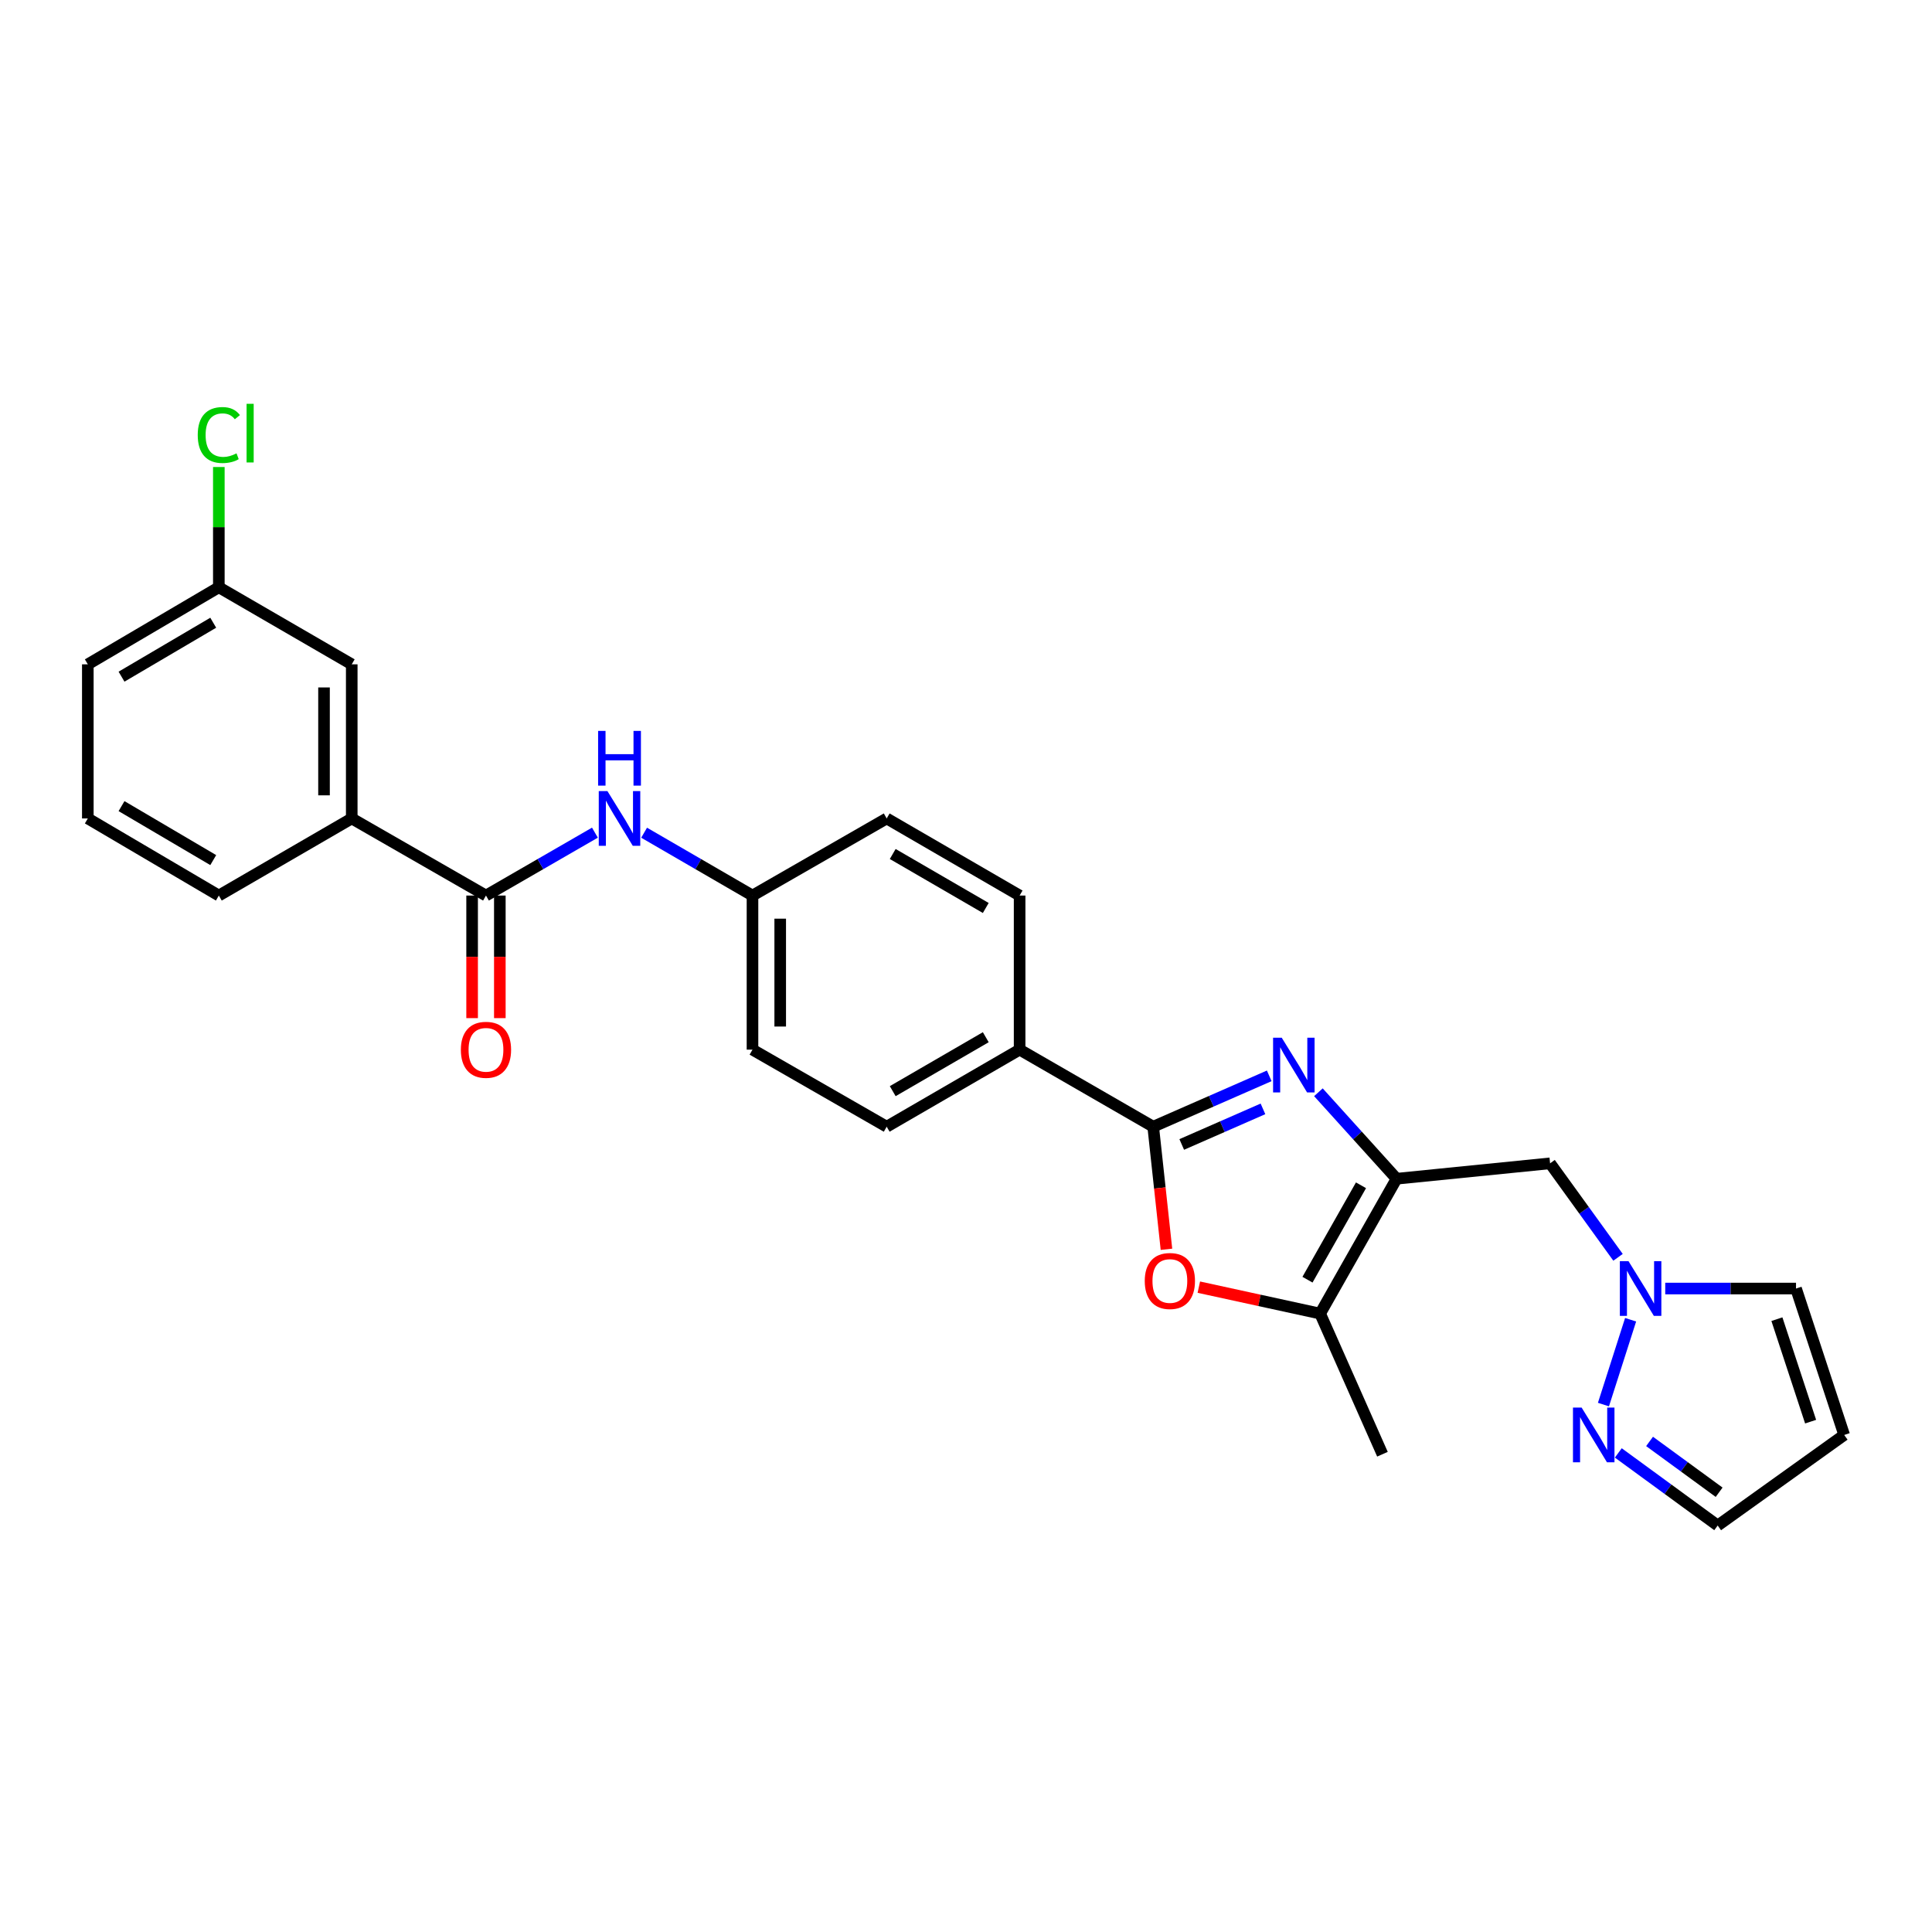 <?xml version='1.0' encoding='iso-8859-1'?>
<svg version='1.1' baseProfile='full'
              xmlns='http://www.w3.org/2000/svg'
                      xmlns:rdkit='http://www.rdkit.org/xml'
                      xmlns:xlink='http://www.w3.org/1999/xlink'
                  xml:space='preserve'
width='1000px' height='1000px' viewBox='0 0 1000 1000'>
<!-- END OF HEADER -->
<rect style='opacity:1.0;fill:#FFFFFF;stroke:none' width='1000' height='1000' x='0' y='0'> </rect>
<path class='bond-0' d='M 682.407,565.355 L 702.637,587.733' style='fill:none;fill-rule:evenodd;stroke:#0000FF;stroke-width:6px;stroke-linecap:butt;stroke-linejoin:miter;stroke-opacity:1' />
<path class='bond-0' d='M 702.637,587.733 L 722.868,610.11' style='fill:none;fill-rule:evenodd;stroke:#000000;stroke-width:6px;stroke-linecap:butt;stroke-linejoin:miter;stroke-opacity:1' />
<path class='bond-1' d='M 656.957,556.859 L 626.927,570.02' style='fill:none;fill-rule:evenodd;stroke:#0000FF;stroke-width:6px;stroke-linecap:butt;stroke-linejoin:miter;stroke-opacity:1' />
<path class='bond-1' d='M 626.927,570.02 L 596.896,583.18' style='fill:none;fill-rule:evenodd;stroke:#000000;stroke-width:6px;stroke-linecap:butt;stroke-linejoin:miter;stroke-opacity:1' />
<path class='bond-1' d='M 653.708,573.951 L 632.687,583.163' style='fill:none;fill-rule:evenodd;stroke:#0000FF;stroke-width:6px;stroke-linecap:butt;stroke-linejoin:miter;stroke-opacity:1' />
<path class='bond-1' d='M 632.687,583.163 L 611.665,592.375' style='fill:none;fill-rule:evenodd;stroke:#000000;stroke-width:6px;stroke-linecap:butt;stroke-linejoin:miter;stroke-opacity:1' />
<path class='bond-3' d='M 722.868,610.11 L 683.301,679.917' style='fill:none;fill-rule:evenodd;stroke:#000000;stroke-width:6px;stroke-linecap:butt;stroke-linejoin:miter;stroke-opacity:1' />
<path class='bond-3' d='M 704.449,613.505 L 676.752,662.37' style='fill:none;fill-rule:evenodd;stroke:#000000;stroke-width:6px;stroke-linecap:butt;stroke-linejoin:miter;stroke-opacity:1' />
<path class='bond-6' d='M 722.868,610.11 L 802.321,602.138' style='fill:none;fill-rule:evenodd;stroke:#000000;stroke-width:6px;stroke-linecap:butt;stroke-linejoin:miter;stroke-opacity:1' />
<path class='bond-2' d='M 596.896,583.18 L 600.327,614.907' style='fill:none;fill-rule:evenodd;stroke:#000000;stroke-width:6px;stroke-linecap:butt;stroke-linejoin:miter;stroke-opacity:1' />
<path class='bond-2' d='M 600.327,614.907 L 603.757,646.633' style='fill:none;fill-rule:evenodd;stroke:#FF0000;stroke-width:6px;stroke-linecap:butt;stroke-linejoin:miter;stroke-opacity:1' />
<path class='bond-10' d='M 596.896,583.18 L 527.752,543.294' style='fill:none;fill-rule:evenodd;stroke:#000000;stroke-width:6px;stroke-linecap:butt;stroke-linejoin:miter;stroke-opacity:1' />
<path class='bond-27' d='M 620.513,666.228 L 651.907,673.072' style='fill:none;fill-rule:evenodd;stroke:#FF0000;stroke-width:6px;stroke-linecap:butt;stroke-linejoin:miter;stroke-opacity:1' />
<path class='bond-27' d='M 651.907,673.072 L 683.301,679.917' style='fill:none;fill-rule:evenodd;stroke:#000000;stroke-width:6px;stroke-linecap:butt;stroke-linejoin:miter;stroke-opacity:1' />
<path class='bond-23' d='M 683.301,679.917 L 715.557,752.705' style='fill:none;fill-rule:evenodd;stroke:#000000;stroke-width:6px;stroke-linecap:butt;stroke-linejoin:miter;stroke-opacity:1' />
<path class='bond-4' d='M 251.541,463.538 L 279.733,447.26' style='fill:none;fill-rule:evenodd;stroke:#000000;stroke-width:6px;stroke-linecap:butt;stroke-linejoin:miter;stroke-opacity:1' />
<path class='bond-4' d='M 279.733,447.26 L 307.926,430.982' style='fill:none;fill-rule:evenodd;stroke:#0000FF;stroke-width:6px;stroke-linecap:butt;stroke-linejoin:miter;stroke-opacity:1' />
<path class='bond-9' d='M 251.541,463.538 L 182.061,423.628' style='fill:none;fill-rule:evenodd;stroke:#000000;stroke-width:6px;stroke-linecap:butt;stroke-linejoin:miter;stroke-opacity:1' />
<path class='bond-13' d='M 244.366,463.538 L 244.366,495.259' style='fill:none;fill-rule:evenodd;stroke:#000000;stroke-width:6px;stroke-linecap:butt;stroke-linejoin:miter;stroke-opacity:1' />
<path class='bond-13' d='M 244.366,495.259 L 244.366,526.98' style='fill:none;fill-rule:evenodd;stroke:#FF0000;stroke-width:6px;stroke-linecap:butt;stroke-linejoin:miter;stroke-opacity:1' />
<path class='bond-13' d='M 258.716,463.538 L 258.716,495.259' style='fill:none;fill-rule:evenodd;stroke:#000000;stroke-width:6px;stroke-linecap:butt;stroke-linejoin:miter;stroke-opacity:1' />
<path class='bond-13' d='M 258.716,495.259 L 258.716,526.98' style='fill:none;fill-rule:evenodd;stroke:#FF0000;stroke-width:6px;stroke-linecap:butt;stroke-linejoin:miter;stroke-opacity:1' />
<path class='bond-5' d='M 837.492,650.786 L 819.906,626.462' style='fill:none;fill-rule:evenodd;stroke:#0000FF;stroke-width:6px;stroke-linecap:butt;stroke-linejoin:miter;stroke-opacity:1' />
<path class='bond-5' d='M 819.906,626.462 L 802.321,602.138' style='fill:none;fill-rule:evenodd;stroke:#000000;stroke-width:6px;stroke-linecap:butt;stroke-linejoin:miter;stroke-opacity:1' />
<path class='bond-7' d='M 844.003,683.095 L 829.942,727.006' style='fill:none;fill-rule:evenodd;stroke:#0000FF;stroke-width:6px;stroke-linecap:butt;stroke-linejoin:miter;stroke-opacity:1' />
<path class='bond-12' d='M 861.925,666.946 L 895.771,666.946' style='fill:none;fill-rule:evenodd;stroke:#0000FF;stroke-width:6px;stroke-linecap:butt;stroke-linejoin:miter;stroke-opacity:1' />
<path class='bond-12' d='M 895.771,666.946 L 929.616,666.946' style='fill:none;fill-rule:evenodd;stroke:#000000;stroke-width:6px;stroke-linecap:butt;stroke-linejoin:miter;stroke-opacity:1' />
<path class='bond-15' d='M 837.633,752.029 L 863.351,770.819' style='fill:none;fill-rule:evenodd;stroke:#0000FF;stroke-width:6px;stroke-linecap:butt;stroke-linejoin:miter;stroke-opacity:1' />
<path class='bond-15' d='M 863.351,770.819 L 889.068,789.609' style='fill:none;fill-rule:evenodd;stroke:#000000;stroke-width:6px;stroke-linecap:butt;stroke-linejoin:miter;stroke-opacity:1' />
<path class='bond-15' d='M 853.814,746.079 L 871.816,759.232' style='fill:none;fill-rule:evenodd;stroke:#0000FF;stroke-width:6px;stroke-linecap:butt;stroke-linejoin:miter;stroke-opacity:1' />
<path class='bond-15' d='M 871.816,759.232 L 889.819,772.385' style='fill:none;fill-rule:evenodd;stroke:#000000;stroke-width:6px;stroke-linecap:butt;stroke-linejoin:miter;stroke-opacity:1' />
<path class='bond-8' d='M 333.39,431.01 L 361.439,447.274' style='fill:none;fill-rule:evenodd;stroke:#0000FF;stroke-width:6px;stroke-linecap:butt;stroke-linejoin:miter;stroke-opacity:1' />
<path class='bond-8' d='M 361.439,447.274 L 389.487,463.538' style='fill:none;fill-rule:evenodd;stroke:#000000;stroke-width:6px;stroke-linecap:butt;stroke-linejoin:miter;stroke-opacity:1' />
<path class='bond-14' d='M 182.061,423.628 L 182.061,343.857' style='fill:none;fill-rule:evenodd;stroke:#000000;stroke-width:6px;stroke-linecap:butt;stroke-linejoin:miter;stroke-opacity:1' />
<path class='bond-14' d='M 167.711,411.663 L 167.711,355.823' style='fill:none;fill-rule:evenodd;stroke:#000000;stroke-width:6px;stroke-linecap:butt;stroke-linejoin:miter;stroke-opacity:1' />
<path class='bond-24' d='M 182.061,423.628 L 113.268,463.538' style='fill:none;fill-rule:evenodd;stroke:#000000;stroke-width:6px;stroke-linecap:butt;stroke-linejoin:miter;stroke-opacity:1' />
<path class='bond-16' d='M 527.752,543.294 L 458.95,583.18' style='fill:none;fill-rule:evenodd;stroke:#000000;stroke-width:6px;stroke-linecap:butt;stroke-linejoin:miter;stroke-opacity:1' />
<path class='bond-16' d='M 510.234,536.862 L 462.073,564.782' style='fill:none;fill-rule:evenodd;stroke:#000000;stroke-width:6px;stroke-linecap:butt;stroke-linejoin:miter;stroke-opacity:1' />
<path class='bond-17' d='M 527.752,543.294 L 527.752,463.538' style='fill:none;fill-rule:evenodd;stroke:#000000;stroke-width:6px;stroke-linecap:butt;stroke-linejoin:miter;stroke-opacity:1' />
<path class='bond-11' d='M 954.545,742.731 L 929.616,666.946' style='fill:none;fill-rule:evenodd;stroke:#000000;stroke-width:6px;stroke-linecap:butt;stroke-linejoin:miter;stroke-opacity:1' />
<path class='bond-11' d='M 937.174,735.847 L 919.724,682.798' style='fill:none;fill-rule:evenodd;stroke:#000000;stroke-width:6px;stroke-linecap:butt;stroke-linejoin:miter;stroke-opacity:1' />
<path class='bond-29' d='M 954.545,742.731 L 889.068,789.609' style='fill:none;fill-rule:evenodd;stroke:#000000;stroke-width:6px;stroke-linecap:butt;stroke-linejoin:miter;stroke-opacity:1' />
<path class='bond-19' d='M 182.061,343.857 L 113.268,303.971' style='fill:none;fill-rule:evenodd;stroke:#000000;stroke-width:6px;stroke-linecap:butt;stroke-linejoin:miter;stroke-opacity:1' />
<path class='bond-20' d='M 458.95,583.18 L 389.487,543.294' style='fill:none;fill-rule:evenodd;stroke:#000000;stroke-width:6px;stroke-linecap:butt;stroke-linejoin:miter;stroke-opacity:1' />
<path class='bond-21' d='M 527.752,463.538 L 458.95,423.628' style='fill:none;fill-rule:evenodd;stroke:#000000;stroke-width:6px;stroke-linecap:butt;stroke-linejoin:miter;stroke-opacity:1' />
<path class='bond-21' d='M 510.231,469.965 L 462.07,442.028' style='fill:none;fill-rule:evenodd;stroke:#000000;stroke-width:6px;stroke-linecap:butt;stroke-linejoin:miter;stroke-opacity:1' />
<path class='bond-18' d='M 389.487,463.538 L 458.95,423.628' style='fill:none;fill-rule:evenodd;stroke:#000000;stroke-width:6px;stroke-linecap:butt;stroke-linejoin:miter;stroke-opacity:1' />
<path class='bond-28' d='M 389.487,463.538 L 389.487,543.294' style='fill:none;fill-rule:evenodd;stroke:#000000;stroke-width:6px;stroke-linecap:butt;stroke-linejoin:miter;stroke-opacity:1' />
<path class='bond-28' d='M 403.837,475.502 L 403.837,531.331' style='fill:none;fill-rule:evenodd;stroke:#000000;stroke-width:6px;stroke-linecap:butt;stroke-linejoin:miter;stroke-opacity:1' />
<path class='bond-22' d='M 113.268,303.971 L 113.268,272.848' style='fill:none;fill-rule:evenodd;stroke:#000000;stroke-width:6px;stroke-linecap:butt;stroke-linejoin:miter;stroke-opacity:1' />
<path class='bond-22' d='M 113.268,272.848 L 113.268,241.726' style='fill:none;fill-rule:evenodd;stroke:#00CC00;stroke-width:6px;stroke-linecap:butt;stroke-linejoin:miter;stroke-opacity:1' />
<path class='bond-30' d='M 113.268,303.971 L 45.455,343.857' style='fill:none;fill-rule:evenodd;stroke:#000000;stroke-width:6px;stroke-linecap:butt;stroke-linejoin:miter;stroke-opacity:1' />
<path class='bond-30' d='M 110.371,322.323 L 62.902,350.243' style='fill:none;fill-rule:evenodd;stroke:#000000;stroke-width:6px;stroke-linecap:butt;stroke-linejoin:miter;stroke-opacity:1' />
<path class='bond-25' d='M 113.268,463.538 L 45.455,423.628' style='fill:none;fill-rule:evenodd;stroke:#000000;stroke-width:6px;stroke-linecap:butt;stroke-linejoin:miter;stroke-opacity:1' />
<path class='bond-25' d='M 110.374,445.184 L 62.905,417.247' style='fill:none;fill-rule:evenodd;stroke:#000000;stroke-width:6px;stroke-linecap:butt;stroke-linejoin:miter;stroke-opacity:1' />
<path class='bond-26' d='M 45.455,423.628 L 45.455,343.857' style='fill:none;fill-rule:evenodd;stroke:#000000;stroke-width:6px;stroke-linecap:butt;stroke-linejoin:miter;stroke-opacity:1' />
<path  class='atom-0' d='M 663.424 537.122
L 672.704 552.122
Q 673.624 553.602, 675.104 556.282
Q 676.584 558.962, 676.664 559.122
L 676.664 537.122
L 680.424 537.122
L 680.424 565.442
L 676.544 565.442
L 666.584 549.042
Q 665.424 547.122, 664.184 544.922
Q 662.984 542.722, 662.624 542.042
L 662.624 565.442
L 658.944 565.442
L 658.944 537.122
L 663.424 537.122
' fill='#0000FF'/>
<path  class='atom-3' d='M 592.522 663.039
Q 592.522 656.239, 595.882 652.439
Q 599.242 648.639, 605.522 648.639
Q 611.802 648.639, 615.162 652.439
Q 618.522 656.239, 618.522 663.039
Q 618.522 669.919, 615.122 673.839
Q 611.722 677.719, 605.522 677.719
Q 599.282 677.719, 595.882 673.839
Q 592.522 669.959, 592.522 663.039
M 605.522 674.519
Q 609.842 674.519, 612.162 671.639
Q 614.522 668.719, 614.522 663.039
Q 614.522 657.479, 612.162 654.679
Q 609.842 651.839, 605.522 651.839
Q 601.202 651.839, 598.842 654.639
Q 596.522 657.439, 596.522 663.039
Q 596.522 668.759, 598.842 671.639
Q 601.202 674.519, 605.522 674.519
' fill='#FF0000'/>
<path  class='atom-6' d='M 842.914 652.786
L 852.194 667.786
Q 853.114 669.266, 854.594 671.946
Q 856.074 674.626, 856.154 674.786
L 856.154 652.786
L 859.914 652.786
L 859.914 681.106
L 856.034 681.106
L 846.074 664.706
Q 844.914 662.786, 843.674 660.586
Q 842.474 658.386, 842.114 657.706
L 842.114 681.106
L 838.434 681.106
L 838.434 652.786
L 842.914 652.786
' fill='#0000FF'/>
<path  class='atom-8' d='M 818.647 728.571
L 827.927 743.571
Q 828.847 745.051, 830.327 747.731
Q 831.807 750.411, 831.887 750.571
L 831.887 728.571
L 835.647 728.571
L 835.647 756.891
L 831.767 756.891
L 821.807 740.491
Q 820.647 738.571, 819.407 736.371
Q 818.207 734.171, 817.847 733.491
L 817.847 756.891
L 814.167 756.891
L 814.167 728.571
L 818.647 728.571
' fill='#0000FF'/>
<path  class='atom-9' d='M 314.401 409.468
L 323.681 424.468
Q 324.601 425.948, 326.081 428.628
Q 327.561 431.308, 327.641 431.468
L 327.641 409.468
L 331.401 409.468
L 331.401 437.788
L 327.521 437.788
L 317.561 421.388
Q 316.401 419.468, 315.161 417.268
Q 313.961 415.068, 313.601 414.388
L 313.601 437.788
L 309.921 437.788
L 309.921 409.468
L 314.401 409.468
' fill='#0000FF'/>
<path  class='atom-9' d='M 309.581 378.316
L 313.421 378.316
L 313.421 390.356
L 327.901 390.356
L 327.901 378.316
L 331.741 378.316
L 331.741 406.636
L 327.901 406.636
L 327.901 393.556
L 313.421 393.556
L 313.421 406.636
L 309.581 406.636
L 309.581 378.316
' fill='#0000FF'/>
<path  class='atom-14' d='M 238.541 543.374
Q 238.541 536.574, 241.901 532.774
Q 245.261 528.974, 251.541 528.974
Q 257.821 528.974, 261.181 532.774
Q 264.541 536.574, 264.541 543.374
Q 264.541 550.254, 261.141 554.174
Q 257.741 558.054, 251.541 558.054
Q 245.301 558.054, 241.901 554.174
Q 238.541 550.294, 238.541 543.374
M 251.541 554.854
Q 255.861 554.854, 258.181 551.974
Q 260.541 549.054, 260.541 543.374
Q 260.541 537.814, 258.181 535.014
Q 255.861 532.174, 251.541 532.174
Q 247.221 532.174, 244.861 534.974
Q 242.541 537.774, 242.541 543.374
Q 242.541 549.094, 244.861 551.974
Q 247.221 554.854, 251.541 554.854
' fill='#FF0000'/>
<path  class='atom-23' d='M 102.348 225.171
Q 102.348 218.131, 105.628 214.451
Q 108.948 210.731, 115.228 210.731
Q 121.068 210.731, 124.188 214.851
L 121.548 217.011
Q 119.268 214.011, 115.228 214.011
Q 110.948 214.011, 108.668 216.891
Q 106.428 219.731, 106.428 225.171
Q 106.428 230.771, 108.748 233.651
Q 111.108 236.531, 115.668 236.531
Q 118.788 236.531, 122.428 234.651
L 123.548 237.651
Q 122.068 238.611, 119.828 239.171
Q 117.588 239.731, 115.108 239.731
Q 108.948 239.731, 105.628 235.971
Q 102.348 232.211, 102.348 225.171
' fill='#00CC00'/>
<path  class='atom-23' d='M 127.628 209.011
L 131.308 209.011
L 131.308 239.371
L 127.628 239.371
L 127.628 209.011
' fill='#00CC00'/>
</svg>
